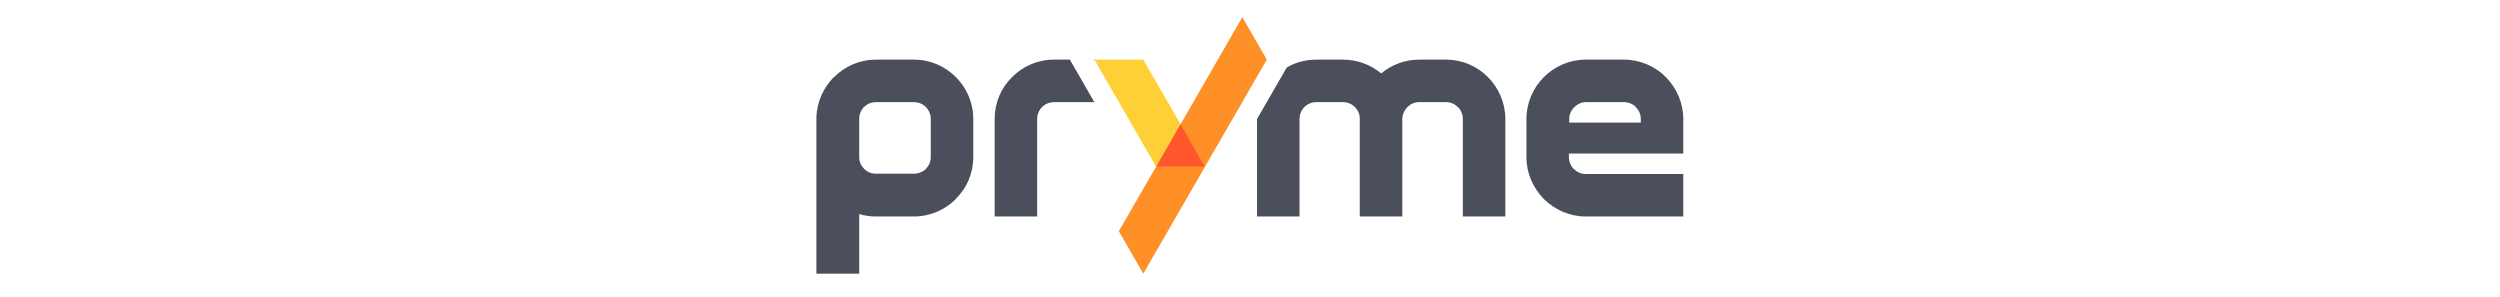 <svg version="1.2" xmlns="http://www.w3.org/2000/svg" viewBox="0 0 295 97" height="35">
	<title>Pryme - Light BG (PDF)-pdf</title>
	<defs>
		<clipPath clipPathUnits="userSpaceOnUse" id="cp1">
			<path d="m-136-236h567v567h-567z"/>
		</clipPath>
	</defs>
	<style>
		.s0 { fill: #ff9027 } 
		.s1 { fill: #ffd036 } 
		.s2 { fill: #ff562b } 
		.s3 { fill: #4b4f5b } 
	</style>
	<g id="Page 1" clip-path="url(#cp1)">
		<path id="Path 2" class="s0" d="m153 19.5l-40.4 70-8-13.9 40.4-70z"/>
		<path id="Path 3" class="s1" d="m112.6 19.5l20.2 35h-16l-20.2-35z"/>
		<path id="Path 5" class="s2" d="m116.8 54.5l8-13.9 8 13.9c0 0-16 0-16 0z"/>
		<path id="Path 1" fill-rule="evenodd" class="s3" d="m37.6 70.8h-12.4q-2.9 0-5.5-0.8v19.5h-14v-51.3c0.2-5.1 2.4-9.6 5.7-13h0.1c3.5-3.5 8.3-5.7 13.7-5.7h12.4c5.4 0 10.2 2.2 13.7 5.7 3.5 3.5 5.7 8.3 5.7 13.7v12.5c0 5.3-2.1 10.1-5.7 13.6v0.1c-3.5 3.5-8.4 5.7-13.7 5.7zm-12.4-14h12.4c1.5 0 2.9-0.6 3.9-1.5v-0.1c1-1 1.6-2.3 1.6-3.8v-12.5c0-1.5-0.6-2.9-1.6-3.9-1-1-2.4-1.6-3.9-1.6h-12.4c-1.6 0-2.9 0.6-3.9 1.6h-0.1c-0.9 1-1.5 2.4-1.5 3.9v12.5c0 1.5 0.6 2.8 1.6 3.8 1 1 2.3 1.6 3.9 1.6zm52.7 14h-13.9v-31.9c0-5.3 2.1-10.2 5.7-13.7 3.5-3.5 8.3-5.7 13.7-5.7h5.2l8 13.9h-13.2c-1.5 0-2.9 0.6-3.9 1.6-1 1-1.6 2.4-1.6 3.9zm18.7-51.3h0.2v0.4zm100.7 51.3h-13.9v-32c0-1.5-0.6-2.8-1.6-3.8-1-1-2.4-1.6-3.9-1.6h-8.7c-1.5 0-2.9 0.6-3.9 1.6-1 1-1.6 2.4-1.6 3.9v31.9h-13.9v-31.9l9.7-16.8c2.8-1.7 6.2-2.6 9.7-2.6h8.7c4.8 0 9.1 1.7 12.5 4.5 3.4-2.8 7.7-4.5 12.4-4.5h8.8c5.3 0 10.1 2.1 13.7 5.7 3.5 3.5 5.7 8.4 5.7 13.7v31.9h-13.9v-31.9c0-1.5-0.6-2.9-1.6-3.9h-0.1c-0.9-1-2.3-1.6-3.8-1.6h-8.8c-1.5 0-2.8 0.6-3.8 1.6-1 1-1.6 2.3-1.7 3.8zm91.9-13.9v13.9h-31.9c-5.3 0-10.1-2.2-13.7-5.7-3.5-3.6-5.7-8.4-5.7-13.7v-12.5c0-5.3 2.2-10.2 5.7-13.7 3.5-3.5 8.4-5.7 13.7-5.7h12.5c5.3 0 10.2 2.2 13.7 5.7 3.5 3.6 5.7 8.4 5.7 13.7v11.3h-37.4v1.2c0 1.5 0.6 2.9 1.6 3.9h0.1c0.9 1 2.3 1.6 3.8 1.6zm-13.9-16.8v-1.2c0-1.5-0.6-2.9-1.6-3.8v-0.1c-1-1-2.4-1.6-3.9-1.6h-12.5c-1.5 0-2.8 0.7-3.8 1.7-1 1-1.6 2.3-1.6 3.8v1.2z"/>
	</g>
</svg>